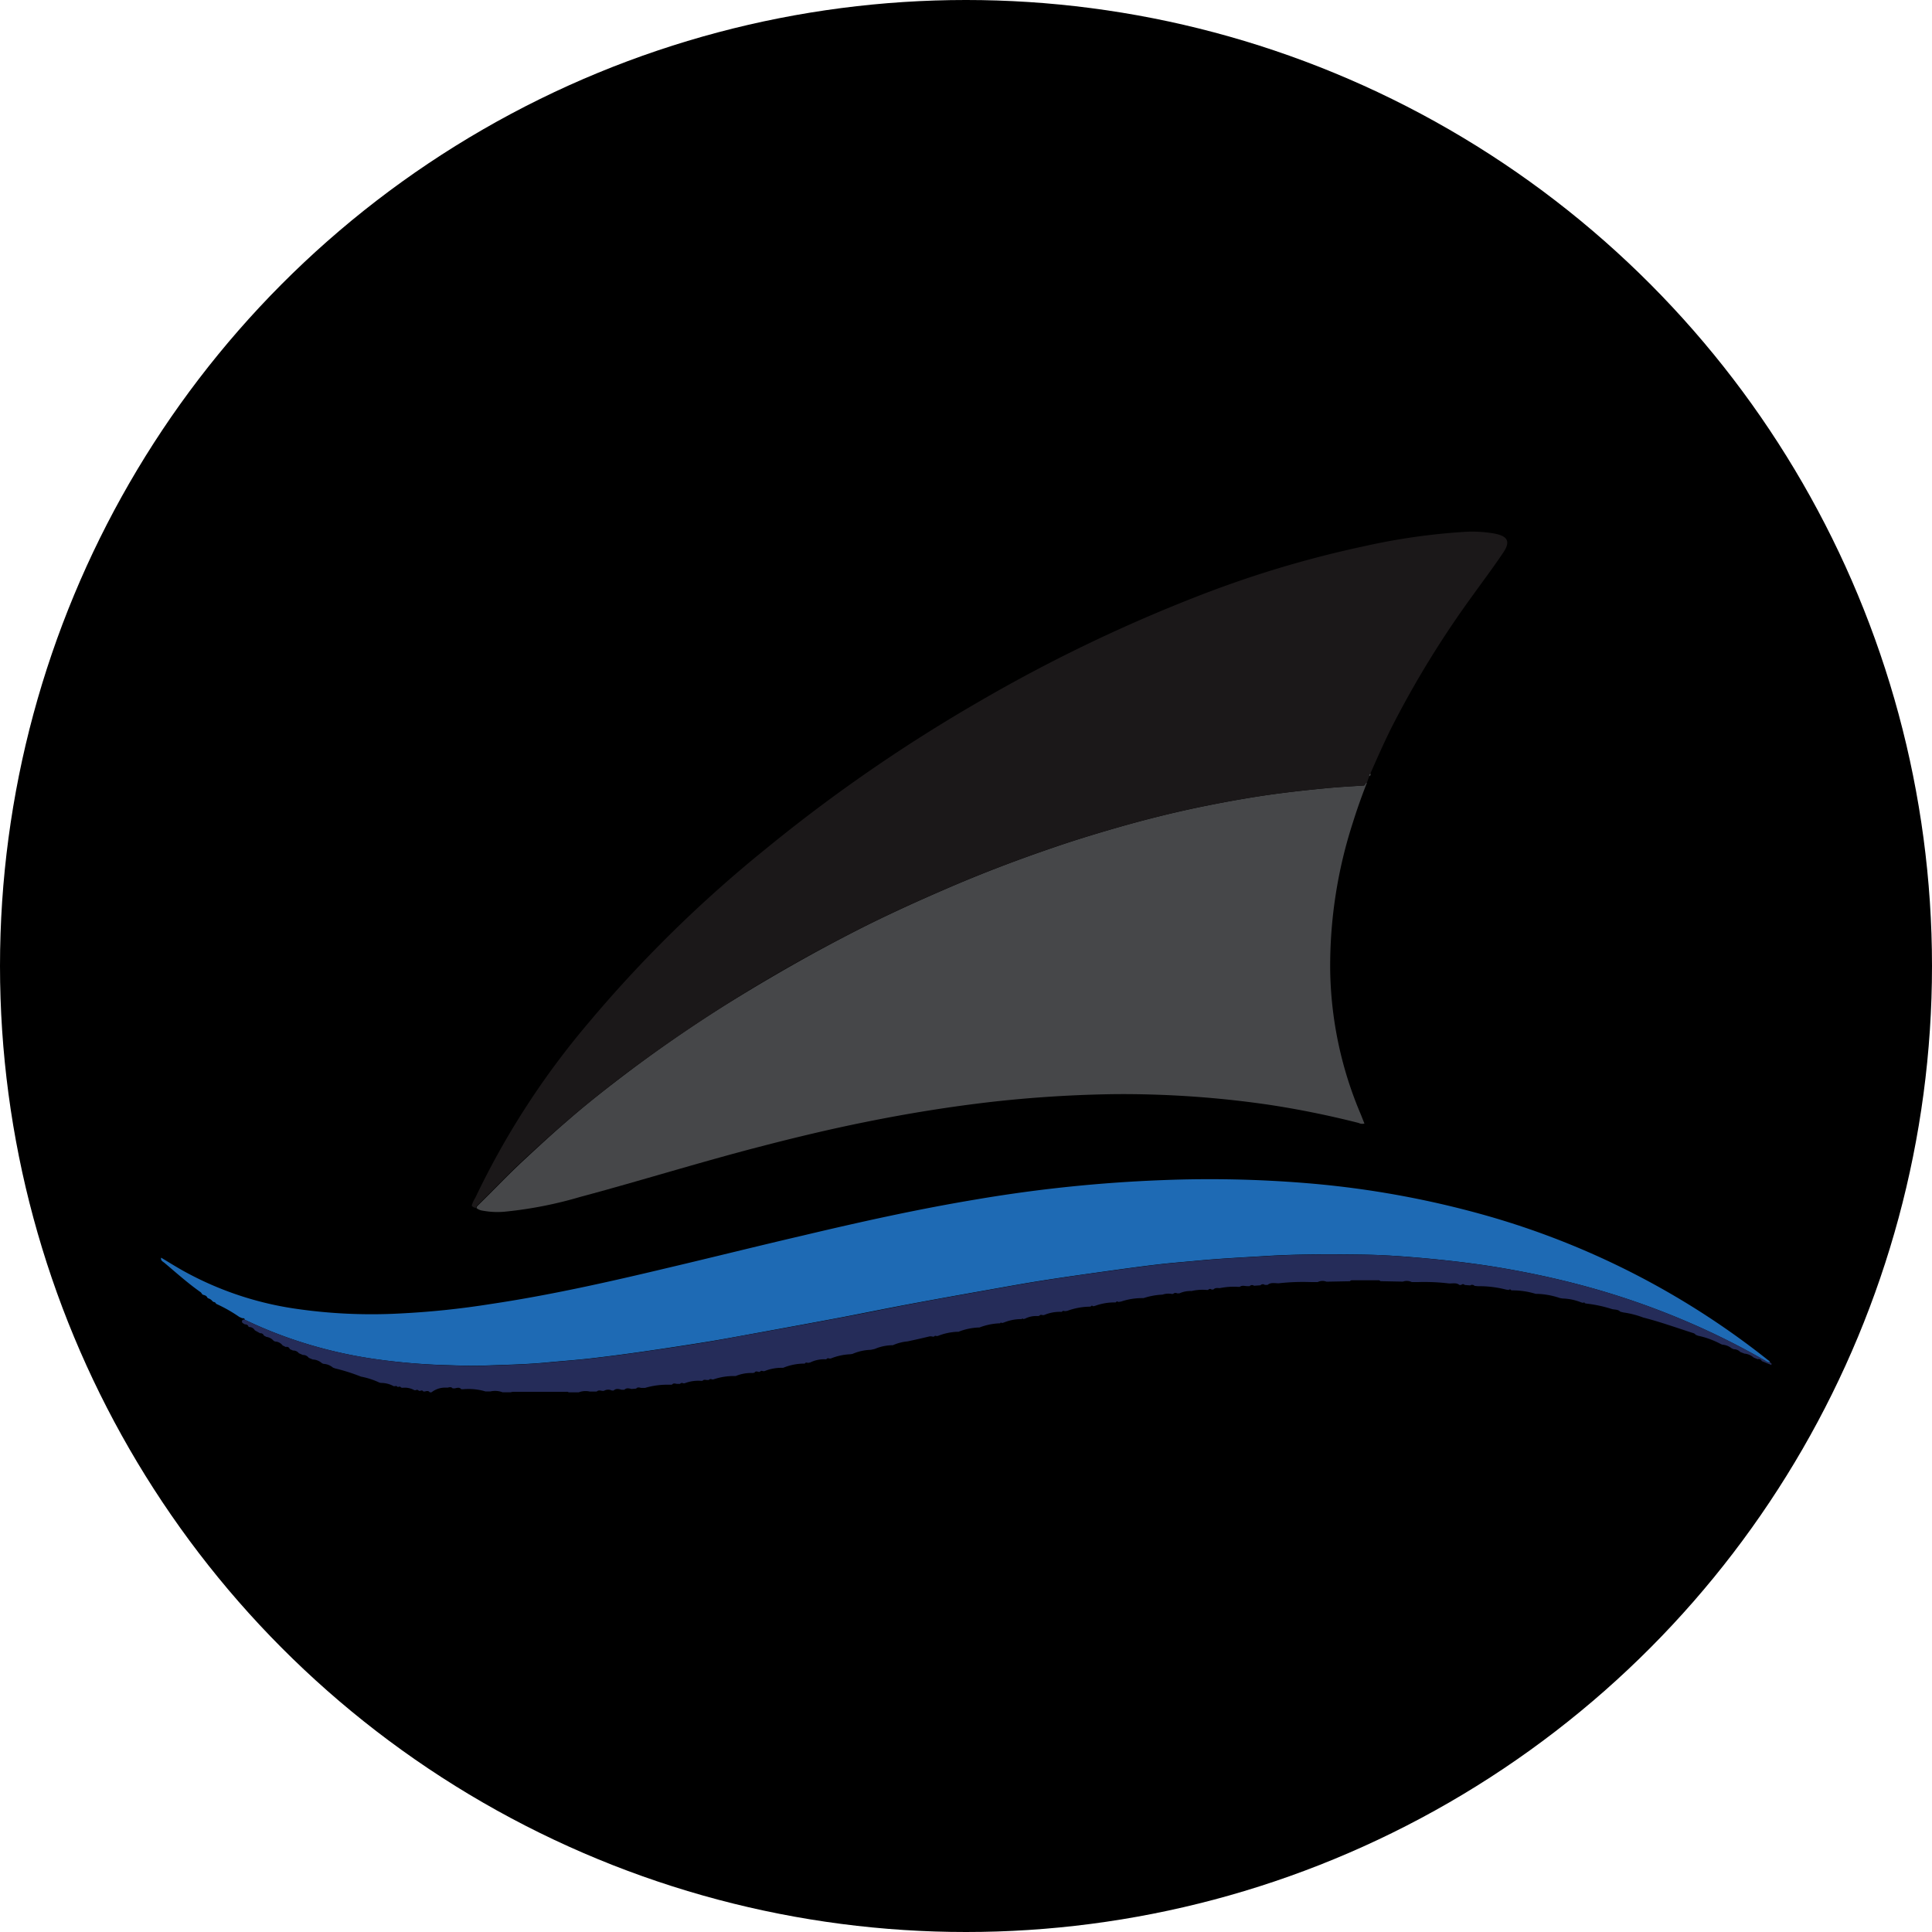 <?xml version='1.0' encoding='utf-8'?>
<svg xmlns="http://www.w3.org/2000/svg" id="Layer_1" data-name="Layer 1" viewBox="0 0 300 300" width="300" height="300"><defs><clipPath id="clip-path"><path d="M159.22,345.25c.59,0,1.2,0,1.81.08,13.59,1.35,23.73,2.41,34.95,6.43A255.3,255.3,0,0,0,152.8,346,31.67,31.67,0,0,1,159.22,345.25Zm-17.1.54v.06h1.65c2.95,0,6,.06,9,.19-3.49.73-7,1.7-10.86,1.75l.18-1.94h-.43A2.79,2.79,0,0,0,142.12,345.79Zm-.43.06c-37.6,5.64-67.95,14.43-84.79,29.16C71.82,359,100.78,346.27,141.69,345.85Zm30.93,7.95c56.94,0,84.56,22.88,83,48-2.16,33.43-49.54,52-108.84,51,55-4.22,87-24,92.21-45,6.74-27-26.69-50.46-70.18-44.36-23.75,3.33-41.26,13.68-39.26,22.84s22.15,10.51,42.82,11.84c21.86,1.39,44.34,2.87,46.34,13.78,3.27,17.51-65.76,48.15-126.76,37.66-8.64-1.48-49.07-8.91-49.5-43.7-.15-12.48,5.06-22.64,14.49-30.91-8.16,8.77-12.14,18.51-11.56,27.75.85,13.2,8.72,22.27,23.78,28.52,42.09,17.48,81.77.23,82.56-9.24.67-8.25-16.09-10-34.23-11.87-20.27-2.12-42.32-4.43-44.32-16.3-2.6-15.32,28.32-35.95,84.46-39.57q7.83-.49,15-.5Z" fill="none" /></clipPath><clipPath id="bz_circular_clip"><circle cx="150.0" cy="150.0" r="150.0" /></clipPath></defs><g clip-path="url(#bz_circular_clip)"><rect x="-0.5" y="-0.5" width="301" height="301" /><path d="M212.26,121.53c-.78,2-1.5,4-2.15,6.08a72.35,72.35,0,0,0-3.56,22.94,59.21,59.21,0,0,0,4.77,22.53c.18.45.35.9.55,1.38a1.24,1.24,0,0,1-.9-.09c-4.66-1.18-9.36-2.14-14.11-2.85A156.86,156.86,0,0,0,180.09,170c-2.78-.1-5.57-.14-8.35-.08q-8.73.18-17.42,1.14c-6.72.76-13.38,1.84-20,3.18-5.52,1.11-11,2.43-16.46,3.85-9.32,2.42-18.51,5.29-27.81,7.78a63,63,0,0,1-11.38,2.25A12.48,12.48,0,0,1,75,188a2,2,0,0,1-1-.4c0-.27.2-.4.36-.56,2.32-2.27,4.55-4.63,6.93-6.84S85.82,176,88.15,174c3-2.63,6.2-5.12,9.41-7.55,5.47-4.12,11.14-8,17-11.58s11.6-6.85,17.59-9.94c4.83-2.5,9.78-4.76,14.78-6.92,5.42-2.35,10.93-4.45,16.52-6.36,3.65-1.26,7.35-2.38,11.06-3.43,4.16-1.17,8.36-2.2,12.59-3.06,3.93-.79,7.88-1.49,11.87-2,2.33-.3,4.67-.55,7-.77,1.95-.19,3.91-.29,5.87-.42C212,121.85,212,121.54,212.26,121.53Z" fill="#464749" /><path d="M212.26,121.53c-.26,0-.26.32-.46.44-2,.13-3.92.23-5.87.42-2.34.22-4.68.47-7,.77-4,.51-7.94,1.21-11.87,2-4.23.86-8.43,1.89-12.59,3.06-3.71,1.05-7.41,2.17-11.06,3.43-5.59,1.91-11.1,4-16.52,6.36-5,2.16-9.95,4.42-14.78,6.92-6,3.09-11.87,6.38-17.59,9.94s-11.48,7.46-17,11.58c-3.21,2.43-6.36,4.92-9.41,7.55-2.33,2-4.61,4.06-6.87,6.15s-4.61,4.57-6.93,6.84c-.16.16-.38.29-.36.56a.81.81,0,0,1-.7-.34A4.64,4.64,0,0,1,73.8,186a125,125,0,0,1,17.61-27.21,199.92,199.92,0,0,1,27.64-27.09A248.17,248.17,0,0,1,151.93,109a241.24,241.24,0,0,1,33.68-16.28,166.5,166.5,0,0,1,26.21-7.9,99.58,99.58,0,0,1,15.55-2.23,19.64,19.64,0,0,1,4.78.28c2,.4,2.4,1.26,1.29,2.91-1.52,2.28-3.17,4.46-4.77,6.69A152.19,152.19,0,0,0,216,113.12c-1.14,2.3-2.18,4.66-3.21,7-.22,0-.25.19-.16.37Z" fill="#1b1819" /><path d="M212.65,120.51c-.09-.18-.06-.32.16-.37A.29.29,0,0,1,212.65,120.51Z" fill="#464749" /><path d="M32.35,201.61l-.14-.09c-.12-.32-.4-.4-.7-.47l-.13-.1a1.42,1.42,0,0,0-.2-.28c-2-1.4-3.77-3-5.64-4.57-.24-.2-.63-.35-.52-.81,1.05.63,2.09,1.28,3.16,1.89a51,51,0,0,0,17.46,6,81.53,81.53,0,0,0,16.59.77,129.74,129.74,0,0,0,13.89-1.45c9.34-1.39,18.54-3.47,27.72-5.66,7-1.65,13.92-3.38,20.89-5,8.89-2.11,17.82-4.09,26.84-5.59a222.4,222.4,0,0,1,28.91-3,184.29,184.29,0,0,1,22.54.48,146.32,146.32,0,0,1,27.69,5,125.36,125.36,0,0,1,43.76,22.41c.14.11.32.19.37.39a.78.78,0,0,1-.59-.15,112.44,112.44,0,0,0-11.93-6,119.76,119.76,0,0,0-16.78-5.82c-4.47-1.19-9-2.13-13.56-2.87-4.18-.67-8.38-1.12-12.59-1.47-2.65-.22-5.31-.37-8-.41-4.94-.06-9.87-.08-14.81.22-3.58.22-7.16.39-10.72.73-2,.19-4.1.35-6.14.59-2.73.32-5.46.7-8.18,1.08-3.29.46-6.58.92-9.87,1.44-2.6.41-5.19.88-7.78,1.34-4.28.76-8.55,1.52-12.82,2.32-3.43.64-6.84,1.34-10.27,2-4.18.79-8.36,1.55-12.54,2.32-2.7.49-5.4,1-8.12,1.45-3.44.56-6.88,1.08-10.34,1.58-2.72.39-5.44.75-8.17,1.06-2.23.25-4.47.41-6.7.62-3.2.31-6.42.36-9.63.48-1.94.08-3.89,0-5.84-.06A98.91,98.91,0,0,1,58,211,70.71,70.71,0,0,1,47,208.48a67.36,67.36,0,0,1-9-3.56c0-.25-.21-.23-.39-.23l-.44-.19a22.63,22.63,0,0,0-3.62-2.05h0a.41.41,0,0,0-.39-.28l-.16-.11A1.23,1.23,0,0,0,32.35,201.61Z" fill="#1e6ab4" /><path d="M38,204.92a67.36,67.36,0,0,0,9,3.56A70.71,70.71,0,0,0,58,211a98.91,98.91,0,0,0,11.53,1c2,.06,3.9.14,5.84.06,3.21-.12,6.43-.17,9.63-.48,2.23-.21,4.47-.37,6.7-.62,2.73-.31,5.45-.67,8.17-1.06,3.46-.5,6.9-1,10.34-1.58,2.72-.45,5.42-1,8.12-1.45,4.18-.77,8.36-1.53,12.54-2.32,3.43-.64,6.84-1.34,10.27-2,4.27-.8,8.54-1.56,12.82-2.32,2.59-.46,5.18-.93,7.78-1.34,3.29-.52,6.58-1,9.87-1.44,2.72-.38,5.45-.76,8.18-1.08,2-.24,4.09-.4,6.14-.59,3.56-.34,7.14-.51,10.72-.73,4.94-.3,9.87-.28,14.81-.22,2.66,0,5.32.19,8,.41,4.21.35,8.41.8,12.59,1.47,4.57.74,9.09,1.68,13.56,2.87a119.76,119.76,0,0,1,16.78,5.82,112.44,112.44,0,0,1,11.93,6,.78.78,0,0,0,.59.15h0a.14.14,0,0,0,.16.13h0l0,.28-1.5-.61a.51.51,0,0,0-.63-.29l-.63-.26a2.5,2.5,0,0,0-1.43-.61l-.65-.25a1.35,1.35,0,0,0-1-.43l-.35-.15a2.62,2.62,0,0,0-1.44-.56l-.24-.1a13.35,13.35,0,0,0-3.53-1.29l-.36-.14a.74.74,0,0,0-.46-.29c-2.56-.82-5.08-1.73-7.68-2.39a14.14,14.14,0,0,0-3.07-.79l-.5-.12c-.34-.37-.84-.3-1.27-.4a20.47,20.47,0,0,0-4-.86l-.23-.05c-.06-.13-.14-.18-.26-.06l-.27-.06a8.5,8.5,0,0,0-2.94-.62l-.41-.07a12.17,12.17,0,0,0-3.48-.65l-.28,0a12.17,12.17,0,0,0-3.55-.54l-.23,0c-.11-.17-.24-.21-.4-.06l-.41-.06a16.78,16.78,0,0,0-4.4-.53l-.5-.05a.52.52,0,0,0-.68-.07l-.85-.07a.36.36,0,0,0-.55,0l-.27,0c-.49-.41-1.1-.2-1.64-.24a32.29,32.29,0,0,0-4.82-.21l-.94,0a1.79,1.79,0,0,0-1.38-.07l-3.49-.07a.4.4,0,0,0-.37-.14h-4a.39.39,0,0,0-.36.15l-3.64.07a1.68,1.68,0,0,0-1.37.06l-1.07,0a33.8,33.8,0,0,0-5,.19c-.56,0-1.2-.18-1.72.25l-.42,0a.5.5,0,0,0-.68.06l-1,.07a.51.51,0,0,0-.68.06l-.36,0c-.4,0-.8-.17-1.17.11l-.23,0a11,11,0,0,0-2.87.2c-.31,0-.7-.11-1,.22l-.28,0a.35.35,0,0,0-.53.06l-.25,0a7.69,7.69,0,0,0-2.34.17,4.16,4.16,0,0,0-1.87.36l-.36,0a.5.5,0,0,0-.62.09l-.23,0a2.84,2.84,0,0,0-1.42.11,10.9,10.9,0,0,0-2.94.54l-.25,0a10.36,10.36,0,0,0-3.26.54l-.41.06c-.16-.14-.29-.09-.4.07l-.23,0a8.69,8.69,0,0,0-3,.54l-.28.06c-.16-.15-.29-.1-.4.06l-.23,0a10.57,10.57,0,0,0-3.39.65l-.37.05c-.17-.06-.34-.09-.47.1l-.22,0a6.23,6.23,0,0,0-2.56.51l-.23,0c-.18-.06-.35-.08-.47.1l-.23.05a3.82,3.82,0,0,0-2,.4l-.27.07c-.11-.14-.19-.08-.26,0l-.24,0a7.3,7.3,0,0,0-2.57.55l-.27.06c-.12-.13-.2-.07-.27.05l-.22,0a9.82,9.82,0,0,0-3,.65l-.24,0a9.42,9.42,0,0,0-3,.66l-.24,0a9.21,9.21,0,0,0-3,.66l-.22,0a.23.23,0,0,0-.33.09l-.24,0a1,1,0,0,0-.6,0c-1.09.26-2.18.51-3.28.74a7.25,7.25,0,0,0-2.29.6l-.23,0a7.18,7.18,0,0,0-2.58.58l-.61.13a7.78,7.78,0,0,0-2.85.64l-.36.05a9.07,9.07,0,0,0-3,.66l-.21,0c-.19-.06-.36-.07-.48.12l-.22,0a4.81,4.81,0,0,0-2.29.5l-.35.06c-.19-.07-.36-.09-.49.11l-.21,0a8.63,8.63,0,0,0-3.13.65l-.22,0a7.13,7.13,0,0,0-2.7.52l-.23,0c-.18-.07-.35-.08-.47.11l-.22,0c-.23-.06-.47-.14-.63.13l-.28.05a6.23,6.23,0,0,0-2.63.47l-.36,0a9.73,9.73,0,0,0-3.12.53l-.21,0a.36.36,0,0,0-.49.09l-.23,0c-.26,0-.54-.14-.75.13l-.2,0a5.82,5.82,0,0,0-2.58.38l-.21,0a.36.36,0,0,0-.49.09l-.5,0c-.27-.05-.55-.16-.77.13l-.42,0a12.14,12.14,0,0,0-3.74.49l-.63,0c-.27-.06-.54-.15-.76.11l-.71.06c-.39-.09-.78-.22-1.12.12l-.41,0c-.43-.11-.87-.25-1.26.12l-.27,0a1.29,1.29,0,0,0-1.25.06h-.22c-.3-.05-.62-.16-.89.1l-1.06,0a3,3,0,0,0-1.73.12l-1.55,0a.54.54,0,0,0-.39-.08H79.69a1.78,1.78,0,0,0-.39.07l-1.27,0a3.23,3.23,0,0,0-1.87-.13l-.78,0a9.27,9.27,0,0,0-3.47-.34l-.28,0c-.31-.37-.69-.19-1-.14l-.35,0c-.22-.26-.49-.17-.76-.11l-.36,0A3.41,3.41,0,0,0,67,216.2l-.27,0c-.21-.31-.5-.19-.78-.13l-.21,0c-.13-.2-.3-.18-.48-.1l-.22,0a.35.35,0,0,0-.48-.1l-.21,0a3.09,3.09,0,0,0-1.88-.37l-.21-.05c-.08-.15-.2-.16-.35-.1l-.21,0a.25.25,0,0,0-.35-.1l-.21,0a4.06,4.06,0,0,0-2-.51l-.22-.05a11.9,11.9,0,0,0-2.87-.93,29.5,29.5,0,0,0-4-1.27l-.35-.13a2.44,2.44,0,0,0-1.45-.58l-.23-.08a2.31,2.31,0,0,0-1.46-.6l-.62-.26a1.07,1.07,0,0,0-.91-.44l-.62-.27a1.09,1.09,0,0,0-.91-.42l-.5-.22a.49.49,0,0,0-.62-.33l-.49-.24a1.53,1.53,0,0,0-1.17-.61l-.22-.1a1.78,1.78,0,0,0-1.14-.62l-.39-.21a.53.53,0,0,0-.58-.35l-.82-.46a1,1,0,0,0-.87-.51.16.16,0,0,1-.11-.05c-.09-.29-.31-.36-.58-.37l-.26-.16A.29.29,0,0,1,38,204.92Z" fill="#252c59" /><g id="Clip-Path:_Page_1" data-name="Clip-Path: Page 1"><g id="Page_1" data-name="Page 1"><g clip-path="url(#clip-path)"><g id="Clip-Path:_Mask" data-name="Clip-Path: Mask"><g id="Mask"><path id="Path_57" data-name="Path 57" d="M111,357.35c-25.6,15-57.87,7.08-72-17.71a51.34,51.34,0,0,1-4.78-39.76l2.91,14.78,98.88,11v-.83a54.4,54.4,0,0,1-25,32.49Z" fill="#0e5faa" /><path id="Path_58" data-name="Path 58" d="M110.54,356.71C85.15,371.49,53.09,363.79,38.93,339a50.36,50.36,0,0,1-4.59-39.35l2.72,15,98.26,11,.21-1.23A55.3,55.3,0,0,1,110.54,356.71Z" fill="#0d60ab" /><path id="Path_59" data-name="Path 59" d="M110.13,356.09c-25.19,14.78-56.84,7.08-71-17.49a49.78,49.78,0,0,1-4.59-39.12l2.5,15.18,97.63,10.84.21-1.47A53.78,53.78,0,0,1,110.13,356.09Z" fill="#1060ab" /><path id="Path_60" data-name="Path 60" d="M109.92,355.48c-25,14.77-56.63,6.86-70.58-17.29a50.41,50.41,0,0,1-4.78-38.92l2.5,15.39,97.22,10.84.21-1.89A53.27,53.27,0,0,1,109.92,355.48Zm-.43-.64c-24.76,14.58-56.2,6.87-70.15-17.28a50,50,0,0,1-4.57-38.51l2.29,15.61,96.58,10.84.22-2.08a52.61,52.61,0,0,1-24.37,31.42Z" fill="#1161ac" /><path id="Path_61" data-name="Path 61" d="M109.09,354.22c-24.58,14.57-55.8,6.87-69.54-17.07A49.56,49.56,0,0,1,35,298.84l2.08,15.82,96,10.63.42-2.3A52.93,52.93,0,0,1,109.09,354.22Z" fill="#1263ac" /><path id="Path_62" data-name="Path 62" d="M108.88,353.59c-24.56,14.58-55.59,6.88-69.12-16.86a49.19,49.19,0,0,1-4.59-38.1l1.89,16,95.54,10.63.43-2.72a52.21,52.21,0,0,1-24.15,31Zm-.43-.62c-24.34,14.37-54.95,6.87-68.69-16.86a48.93,48.93,0,0,1-4.37-37.67l1.67,16.22L132,325.29l.43-3.13a51.61,51.61,0,0,1-24,30.81Z" fill="#1364ad" /><path id="Path_63" data-name="Path 63" d="M108.05,352.54C83.9,366.7,53.5,359.22,40,335.69c-6.87-11.66-7.91-25.18-4.59-37.46l1.67,16.43,94.31,10.63.61-3.55a52,52,0,0,1-23.93,30.8Z" fill="#1465ae" /><path id="Path_64" data-name="Path 64" d="M107.83,351.93c-23.93,14.15-54.33,6.65-67.64-16.65-6.89-11.67-7.93-25.19-4.59-37.48l1.46,16.86,93.67,10.42.64-3.75a51.9,51.9,0,0,1-23.54,30.6Zm-.4-.62C83.69,365.26,53.5,358,40.19,334.86a47.74,47.74,0,0,1-4.38-37.25l1.25,17.05,93.27,10.42.61-4A52.39,52.39,0,0,1,107.43,351.31Z" fill="#1467b1" /><path id="Path_65" data-name="Path 65" d="M107,350.67c-23.54,13.95-53.51,6.68-66.63-16.43A46.88,46.88,0,0,1,36,297.4l1,17.26,92.63,10.42.64-4.38a50.91,50.91,0,0,1-23.32,30Zm-.22-.61c-23.51,13.73-53.08,6.44-66.2-16.25a46.4,46.4,0,0,1-4.37-36.63l.84,17.48,92,10.2.83-4.57a51,51,0,0,1-23.11,29.77Z" fill="#1568af" /><path id="Path_66" data-name="Path 66" d="M106.39,349.44c-23.32,13.73-52.68,6.44-65.8-16A47.81,47.81,0,0,1,36.22,297l.84,17.69,91.39,10.2.83-5A50.22,50.22,0,0,1,106.39,349.44Z" fill="#1368b2" /><path id="Path_67" data-name="Path 67" d="M106,348.8c-23.1,13.74-52.25,6.46-65.15-16a46.61,46.61,0,0,1-4.38-36l.63,17.9,91,10.2.83-5.4A49.11,49.11,0,0,1,106,348.8Zm-.21-.62c-23.11,13.53-52,6.45-64.94-15.81a46.92,46.92,0,0,1-4.17-35.8l.42,18.09,90.35,10,.83-5.61A48.74,48.74,0,0,1,105.75,348.18Z" fill="#1369b3" /><path id="Path_68" data-name="Path 68" d="M105.35,347.55C82.64,361.09,53.71,354,41,331.94a46.49,46.49,0,0,1-4.17-35.59l.21,18.31,89.72,10,1-6a48.93,48.93,0,0,1-22.47,28.94Z" fill="#136bb4" /><path id="Path_69" data-name="Path 69" d="M105.13,347.14c-22.7,13.12-51.21,6.25-63.92-15.81a44.65,44.65,0,0,1-4.15-35.19v18.52l89.31,10,.83-6.23a48.43,48.43,0,0,1-22.07,28.72Z" fill="#126bb3" /><path id="Path_70" data-name="Path 70" d="M104.71,346.52c-22.47,13.1-50.79,6.24-63.5-15.62a45.91,45.91,0,0,1-4.15-35v18.73l88.68,10,1-6.65a48.84,48.84,0,0,1-22.07,28.52Zm-.41-.63C82,359,53.92,352.14,41.42,330.5a45.41,45.41,0,0,1-4.16-34.78l-.2,18.94,88.06,9.8,1.25-6.87a48.56,48.56,0,0,1-22.07,28.3Zm-.21-.62c-22.28,12.91-50.17,6.23-62.46-15.41a44.29,44.29,0,0,1-4.16-34.34l-.41,19.14,87.63,9.8,1-7.29a47.38,47.38,0,0,1-21.65,28.1Z" fill="#136bb4" /><path id="Path_71" data-name="Path 71" d="M103.67,344.64c-22.07,12.9-49.75,6-62-15.19a44.69,44.69,0,0,1-4-34.14l-.62,19.35,87,9.8,1.25-7.72a47.79,47.79,0,0,1-21.66,27.9Zm-.41-.62c-21.66,12.9-49.34,6-61.41-15a44.23,44.23,0,0,1-4-33.93l-.83,19.56,86.4,9.59,1.23-7.91A46.18,46.18,0,0,1,103.26,344Z" fill="#166bb4" /><path id="Path_72" data-name="Path 72" d="M103.05,343.4c-21.66,12.69-48.92,6-61-15a42.25,42.25,0,0,1-4-33.52l-1,19.77,86,9.59,1.26-8.12a46.7,46.7,0,0,1-21.24,27.27Zm-.42-.64c-21.43,12.72-48.5,6-60.57-14.77a43.58,43.58,0,0,1-4-33.31l-1,20,85.36,9.59,1.23-8.55A46.34,46.34,0,0,1,102.63,342.76Z" fill="#156cb5" /><path id="Path_73" data-name="Path 73" d="M102.22,342.36c-21.24,12.48-48.09,5.82-60-14.79a43.09,43.09,0,0,1-4-33.09l-1.24,20.18L121.78,324l1.47-8.73A47.2,47.2,0,0,1,102.22,342.36Z" fill="#156db6" /><path id="Path_74" data-name="Path 74" d="M102,341.72C80.77,354,54.13,347.55,42.46,327a41.16,41.16,0,0,1-4-32.68l-1.45,20.39,84.1,9.37,1.45-9.16A45.28,45.28,0,0,1,102,341.72Zm-.42-.61c-20.82,12.28-47.26,5.82-59.13-14.57a41.58,41.58,0,0,1-3.74-32.48l-1.66,20.6L120.74,324l1.46-9.56a45.76,45.76,0,0,1-20.61,26.64Z" fill="#156fb6" /><path id="Path_75" data-name="Path 75" d="M101.18,340.49c-20.62,12.27-46.85,5.82-58.5-14.37a41,41,0,0,1-3.75-32.27l-1.87,20.81L120.12,324l1.66-10a45.4,45.4,0,0,1-20.6,26.45Zm-.21-.64c-20.62,12.08-46.64,5.83-58.08-14.35a41,41,0,0,1-4-31.86l-1.87,21,82.43,9.16,1.67-10.2A44.18,44.18,0,0,1,101,339.85Z" fill="#146fb8" /><path id="Path_76" data-name="Path 76" d="M100.54,339.23c-20.39,12.08-46.21,5.83-57.65-14.15a41.18,41.18,0,0,1-3.74-31.64l-2.09,21.22,82,9.16,1.66-10.4A44.84,44.84,0,0,1,100.54,339.23Z" fill="#1470b8" /><path id="Path_77" data-name="Path 77" d="M100.14,338.6c-20.2,12.07-45.81,5.63-57-14A41.13,41.13,0,0,1,39.34,293l-2.28,21.64,81.4,9.16L120.12,313a43.23,43.23,0,0,1-20,25.6Zm-.21-.62c-20.2,11.86-45.6,5.61-56.64-13.73a40.75,40.75,0,0,1-3.74-31.44l-2.49,21.85,80.77,8.95,1.87-11A43.28,43.28,0,0,1,99.93,338Z" fill="#1571b9" /><path id="Path_78" data-name="Path 78" d="M99.5,337.36c-20,11.87-45,5.62-56.21-13.75a40.53,40.53,0,0,1-3.53-31l-2.7,22.05,80.15,8.95,1.87-11.44A42.5,42.5,0,0,1,99.5,337.36Zm-.4-.42c-19.58,11.46-44.56,5.42-55.59-13.74-5.62-9.58-6.45-20.6-3.75-30.8l-2.7,22.26,79.73,8.95,1.87-11.86A42.56,42.56,0,0,1,99.1,336.94Z" fill="#1872b9" /><path id="Path_79" data-name="Path 79" d="M98.88,336.32c-19.56,11.44-44.34,5.4-55.37-13.54A40.42,40.42,0,0,1,40,292.19l-2.92,22.47,79.11,8.76L118,311.34a42,42,0,0,1-19.16,25Z" fill="#1872ba" /><path id="Path_80" data-name="Path 80" d="M98.46,335.69c-19.35,11.45-43.92,5.42-54.74-13.53A39.26,39.26,0,0,1,40.19,292l-3.13,22.68,78.47,8.76,2.08-12.29a42.57,42.57,0,0,1-19.15,24.56Zm-.41-.62c-19.15,11.24-43.51,5.42-54.12-13.33a39,39,0,0,1-3.55-30l-3.32,22.9,78.07,8.76L117,310.71a40.47,40.47,0,0,1-19,24.36Zm-.21-.62c-19.15,11.23-43.09,5.4-53.91-13.12a38.35,38.35,0,0,1-3.34-29.76l-3.53,23.09,77.43,8.54,2.08-12.9a40.46,40.46,0,0,1-18.73,24.15Z" fill="#1873ba" /></g></g></g></g></g></g></svg>